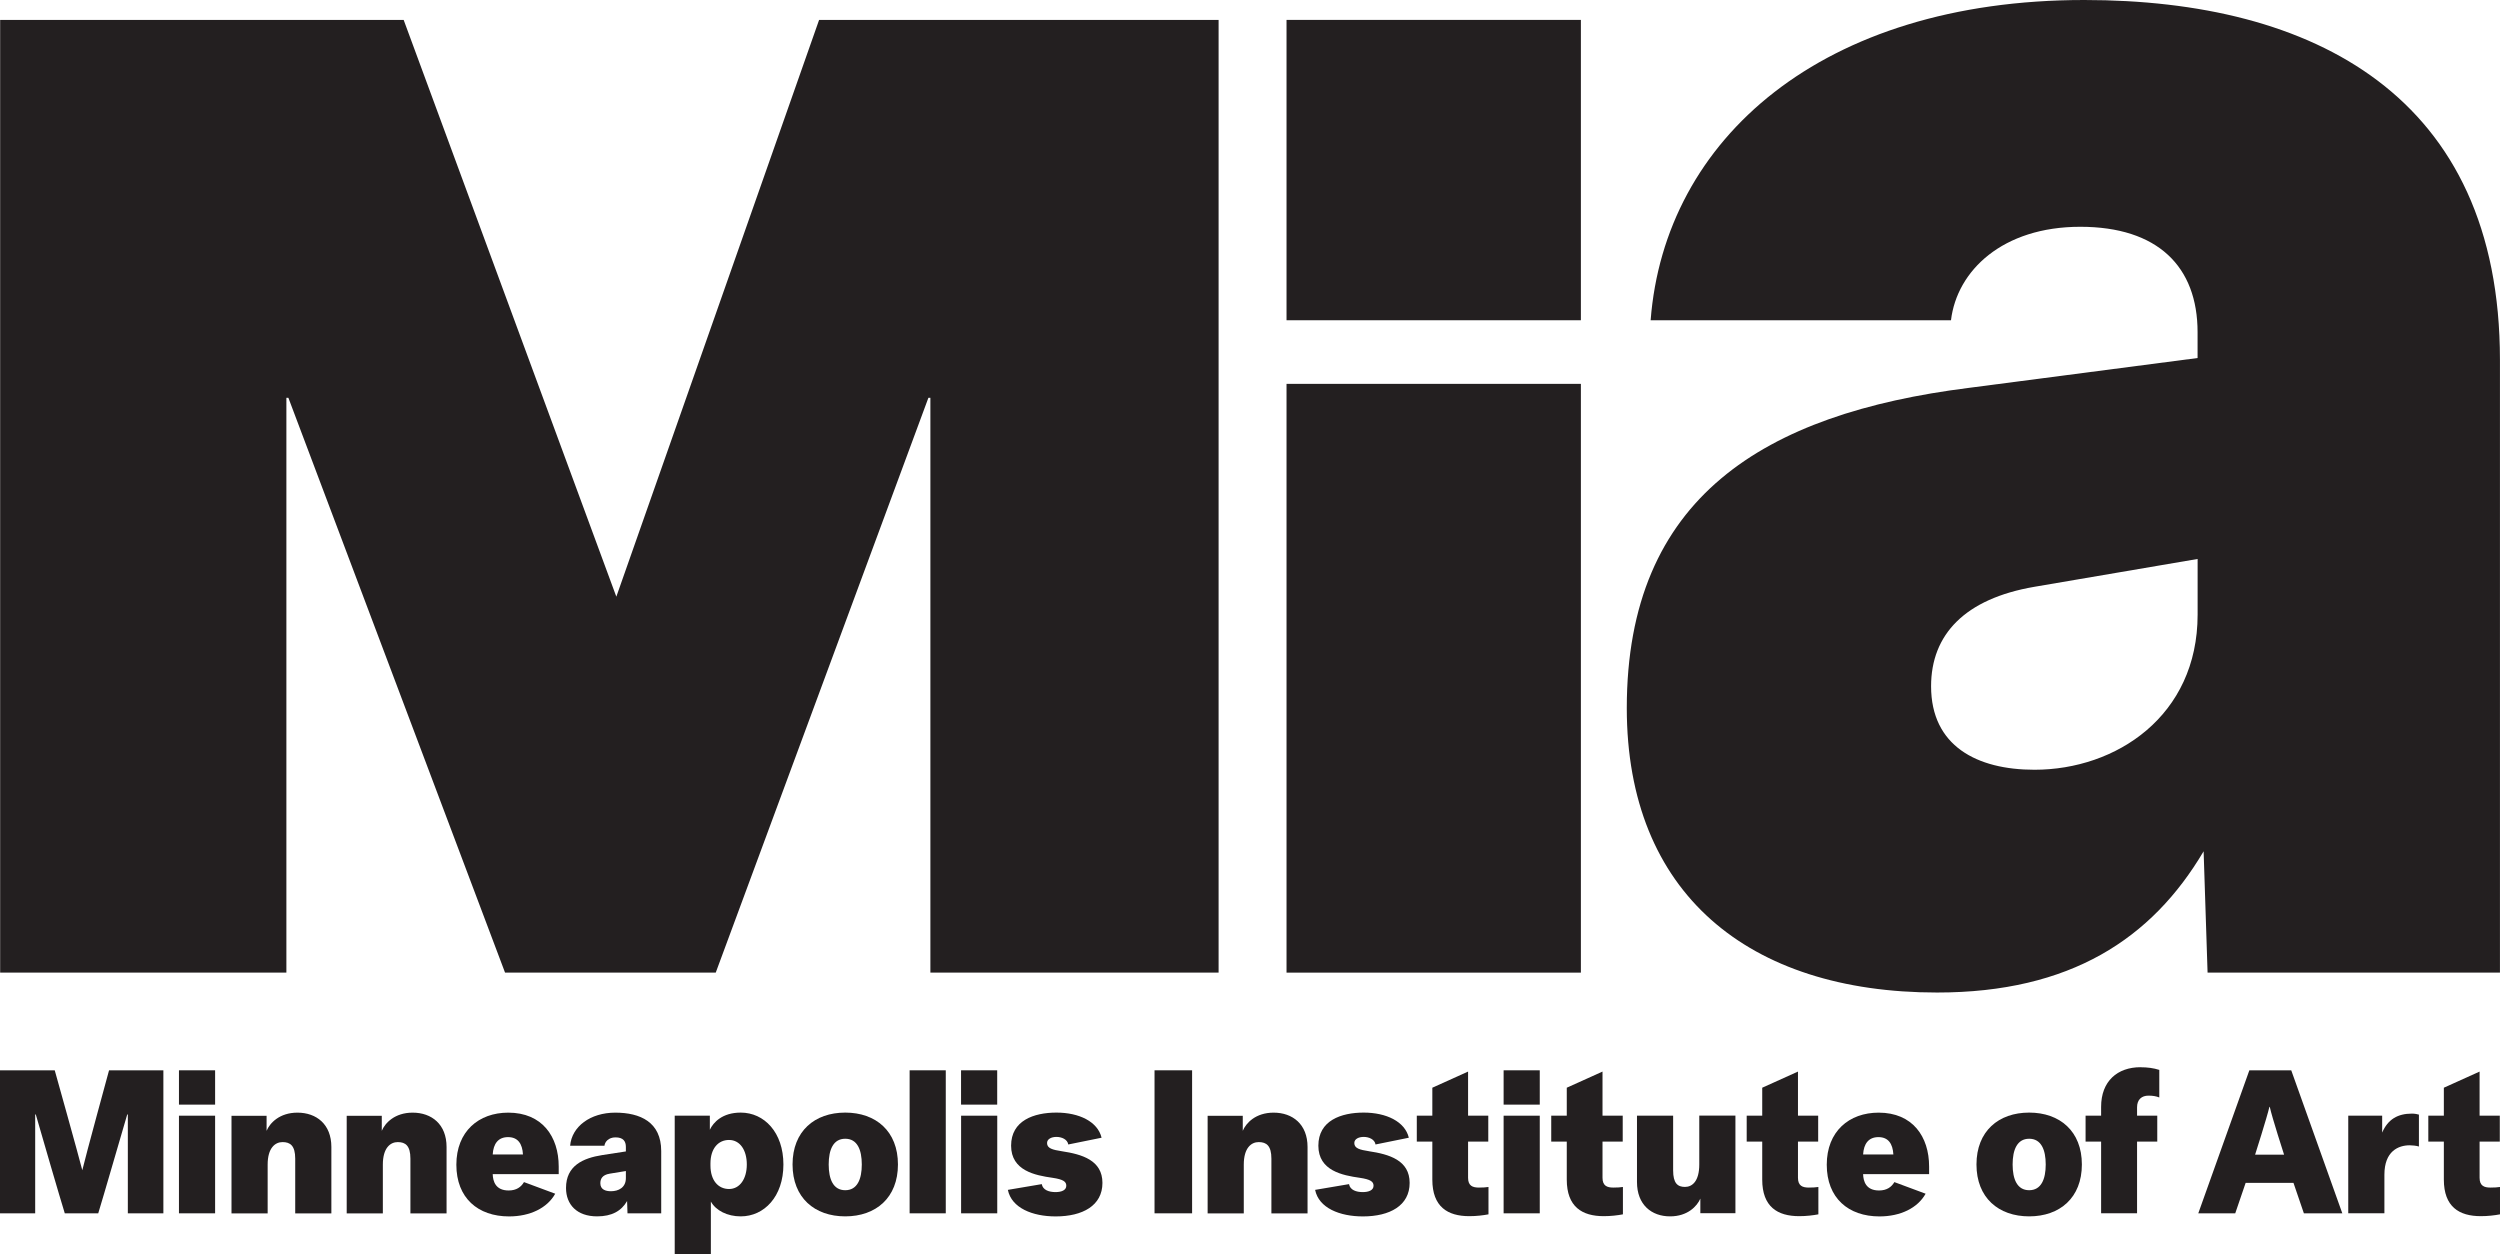 <?xml version="1.0" encoding="UTF-8"?>
<svg xmlns="http://www.w3.org/2000/svg" id="Layer_2" viewBox="0 0 492.43 247.04">
  <defs>
    <style>
      .cls-1 {
        fill: #231f20;
      }
    </style>
  </defs>
  <g id="Layer_1-2" data-name="Layer_1">
    <g>
      <polygon class="cls-1" points="99.48 191.58 140.98 191.58 182.87 78.35 183.26 78.35 183.26 191.58 240.03 191.58 240.03 3.92 161.34 3.92 121.4 117.53 79.51 3.92 .03 3.92 .03 191.58 56.41 191.58 56.41 78.35 56.8 78.35 99.48 191.58"></polygon>
      <rect class="cls-1" x="253.41" y="75.61" width="57.98" height="115.97"></rect>
      <path class="cls-1" d="M432.87,121.06c0,19.98-16.06,30.56-32.13,30.56-11.36,0-20.37-4.7-20.37-16.45,0-10.19,6.66-17.24,20.37-19.59l32.13-5.48v10.97ZM492.42,191.58v-120.67C492.42,18.81,455.59,0,410.54,0c-51.71,0-82.66,27.42-85.41,63.08h59.16c1.18-9.8,10.19-18.41,25.46-18.41s23.11,7.84,23.11,20.76v5.09l-45.05,5.88c-40.35,5.09-67.38,21.55-67.38,63.08,0,36.43,23.9,56.02,61.12,56.02,26.25,0,42.31-10.58,52.5-27.82l.78,23.9h57.59Z"></path>
      <rect class="cls-1" x="253.41" y="3.92" width="57.98" height="59.16"></rect>
    </g>
    <g>
      <path class="cls-1" d="M12.76,238.99c-1.01-3.26-4.39-14.89-5.71-19.47h-.12v19.47H0v-28.17h10.78s4.79,17.1,5.43,19.68c.6-2.58,5.27-19.68,5.27-19.68h10.7v28.17h-7v-19.47h-.12c-1.33,4.51-4.71,16.22-5.71,19.47h-6.6Z"></path>
      <path class="cls-1" d="M35.25,217.58v-6.76h7.12v6.76h-7.12ZM42.37,238.99h-7.12v-19.23h7.12v19.23Z"></path>
      <path class="cls-1" d="M52.51,219.76v2.98c.64-1.53,2.54-3.58,6.08-3.58,3.74,0,6.68,2.29,6.68,6.76v13.08h-7.12v-10.78c0-2.54-.97-3.26-2.49-3.26-1.45,0-2.94,1.13-2.94,4.43v9.62h-7.12v-19.23h6.92Z"></path>
      <path class="cls-1" d="M75.2,219.76v2.98c.64-1.53,2.54-3.58,6.08-3.58,3.74,0,6.68,2.29,6.68,6.76v13.08h-7.12v-10.78c0-2.54-.97-3.26-2.49-3.26-1.45,0-2.94,1.13-2.94,4.43v9.62h-7.12v-19.23h6.92Z"></path>
      <path class="cls-1" d="M109.36,235.13c-1.57,2.82-4.95,4.47-9.09,4.47-6.12,0-10.38-3.62-10.38-10.18s4.39-10.26,10.22-10.26c6.68,0,9.94,4.71,9.94,10.62v1.49h-13c.04,1.41.56,3.22,3.14,3.22,1.53,0,2.45-.68,3.02-1.65l6.16,2.29ZM97.05,227.4h5.96c-.12-2.13-1.01-3.42-2.94-3.42s-2.9,1.29-3.02,3.42Z"></path>
      <path class="cls-1" d="M123.52,236.57c-1.13,1.97-3.02,3.02-5.91,3.02-3.98,0-6.12-2.33-6.12-5.59,0-4.39,3.34-5.88,7.12-6.48l4.67-.72v-.88c0-1.13-.52-1.89-2.05-1.89-1.37,0-2.09.89-2.17,1.65h-6.76c.32-3.78,3.98-6.52,8.89-6.52s9.05,1.85,9.05,7.56v12.27h-6.64l-.08-2.41ZM123.28,232.07v-1.41l-3.18.52c-1.49.24-1.85,1.05-1.85,1.89,0,1.25,1.05,1.57,2.09,1.57,1.49,0,2.94-.72,2.94-2.58Z"></path>
      <path class="cls-1" d="M140.02,236.69v10.34h-7.12v-27.28h6.92v2.78c.68-1.45,2.45-3.38,6.08-3.38,4.63,0,8.41,3.9,8.41,10.22s-3.78,10.22-8.41,10.22c-2.62,0-4.87-1.13-5.87-2.9ZM143.6,224.54c-2.13,0-3.66,1.69-3.66,4.63v.4c0,2.94,1.53,4.63,3.66,4.63s3.5-2.01,3.5-4.83-1.33-4.83-3.5-4.83Z"></path>
      <path class="cls-1" d="M156.11,229.37c0-6.56,4.35-10.22,10.38-10.22s10.38,3.66,10.38,10.22-4.35,10.22-10.38,10.22-10.38-3.66-10.38-10.22ZM169.75,229.37c0-2.9-.89-5.07-3.26-5.07s-3.26,2.17-3.26,5.07.89,5.07,3.26,5.07,3.26-2.17,3.26-5.07Z"></path>
      <path class="cls-1" d="M179.17,210.82h7.12v28.17h-7.12v-28.17Z"></path>
      <path class="cls-1" d="M189.3,217.58v-6.76h7.12v6.76h-7.12ZM196.43,238.99h-7.12v-19.23h7.12v19.23Z"></path>
      <path class="cls-1" d="M209.14,226.76c3.98.6,8.01,1.77,8.01,6.24s-3.9,6.6-9.21,6.6c-4.55,0-8.69-1.65-9.42-5.23l6.68-1.13c.2,1.17,1.45,1.57,2.7,1.57,1.17,0,2.13-.36,2.13-1.25,0-.8-.56-1.25-2.74-1.57-3.34-.48-8.13-1.37-8.13-6.32s4.47-6.52,8.93-6.52,8.13,1.77,8.89,4.95l-6.56,1.33c-.16-1.01-1.29-1.49-2.33-1.49-.97,0-1.85.4-1.85,1.21,0,1.05,1.09,1.33,2.9,1.61Z"></path>
      <path class="cls-1" d="M227.41,210.82h7.4v28.17h-7.4v-28.17Z"></path>
      <path class="cls-1" d="M244.79,219.76v2.98c.64-1.53,2.53-3.58,6.08-3.58,3.74,0,6.68,2.29,6.68,6.76v13.08h-7.12v-10.78c0-2.54-.97-3.26-2.5-3.26-1.45,0-2.94,1.13-2.94,4.43v9.62h-7.12v-19.23h6.92Z"></path>
      <path class="cls-1" d="M269.65,226.76c3.98.6,8.01,1.77,8.01,6.24s-3.9,6.6-9.21,6.6c-4.55,0-8.69-1.65-9.41-5.23l6.68-1.13c.2,1.17,1.45,1.57,2.7,1.57,1.17,0,2.13-.36,2.13-1.25,0-.8-.56-1.25-2.74-1.57-3.34-.48-8.13-1.37-8.13-6.32s4.47-6.52,8.93-6.52,8.13,1.77,8.89,4.95l-6.56,1.33c-.16-1.01-1.29-1.49-2.33-1.49-.97,0-1.85.4-1.85,1.21,0,1.05,1.09,1.33,2.9,1.61Z"></path>
      <path class="cls-1" d="M293.19,239.19c-1.05.2-2.37.36-3.78.36-4.27,0-7.28-1.85-7.28-7.2v-7.48h-3.06v-5.11h3.06v-5.51l7.04-3.18v8.69h3.98v5.11h-3.98v7.12c0,1.57.88,1.93,2.13,1.93.8,0,1.37-.04,1.89-.12v5.39Z"></path>
      <path class="cls-1" d="M296.17,217.58v-6.76h7.12v6.76h-7.12ZM303.29,238.99h-7.12v-19.23h7.12v19.23Z"></path>
      <path class="cls-1" d="M319.67,239.19c-1.05.2-2.37.36-3.78.36-4.27,0-7.28-1.85-7.28-7.2v-7.48h-3.06v-5.11h3.06v-5.51l7.04-3.18v8.69h3.98v5.11h-3.98v7.12c0,1.57.88,1.93,2.13,1.93.8,0,1.37-.04,1.89-.12v5.39Z"></path>
      <path class="cls-1" d="M334.92,238.99v-2.9c-.64,1.49-2.5,3.5-5.96,3.5-3.66,0-6.52-2.29-6.52-6.76v-13.08h7.12v10.78c0,2.54.88,3.26,2.33,3.26s2.82-1.13,2.82-4.43v-9.62h7.12v19.23h-6.92Z"></path>
      <path class="cls-1" d="M358.17,239.19c-1.05.2-2.37.36-3.78.36-4.27,0-7.28-1.85-7.28-7.2v-7.48h-3.06v-5.11h3.06v-5.51l7.04-3.18v8.69h3.98v5.11h-3.98v7.12c0,1.57.88,1.93,2.13,1.93.8,0,1.37-.04,1.89-.12v5.39Z"></path>
      <path class="cls-1" d="M379.29,235.13c-1.57,2.82-4.95,4.47-9.09,4.47-6.12,0-10.38-3.62-10.38-10.18s4.39-10.26,10.22-10.26c6.68,0,9.94,4.71,9.94,10.62v1.49h-13c.04,1.41.56,3.22,3.14,3.22,1.53,0,2.45-.68,3.02-1.65l6.16,2.29ZM366.98,227.4h5.96c-.12-2.13-1.01-3.42-2.94-3.42s-2.9,1.29-3.02,3.42Z"></path>
      <path class="cls-1" d="M389.31,229.37c0-6.56,4.35-10.22,10.38-10.22s10.38,3.66,10.38,10.22-4.35,10.22-10.38,10.22-10.38-3.66-10.38-10.22ZM402.95,229.37c0-2.9-.89-5.07-3.26-5.07s-3.26,2.17-3.26,5.07.89,5.07,3.26,5.07,3.26-2.17,3.26-5.07Z"></path>
      <path class="cls-1" d="M421.62,210.22c1.37,0,2.58.16,3.7.52v5.43c-.6-.24-1.25-.36-2.13-.36-1.33,0-2.25.76-2.25,2.29v1.65h3.98v5.11h-3.98v14.12h-7.08v-14.12h-3.06v-5.11h3.06v-1.73c0-5.07,3.22-7.81,7.77-7.81Z"></path>
      <path class="cls-1" d="M461.37,238.99h-7.57l-2.05-6h-9.42l-2.05,6h-7.28l10.06-28.17h8.25l10.06,28.17ZM447.01,218.02c-.48,2.09-2.82,9.42-2.82,9.42h5.71s-2.37-7.32-2.82-9.42h-.08Z"></path>
      <path class="cls-1" d="M476.46,219.55v6.28c-.52-.16-1.29-.24-1.81-.24-2.21,0-4.99,1.13-4.99,5.79v7.6h-7.12v-19.23h6.68v3.34c1.13-2.62,3.06-3.74,5.87-3.74.56,0,1.13.12,1.37.2Z"></path>
      <path class="cls-1" d="M492.43,239.19c-1.05.2-2.37.36-3.78.36-4.27,0-7.28-1.85-7.28-7.2v-7.48h-3.06v-5.11h3.06v-5.51l7.04-3.18v8.69h3.98v5.11h-3.98v7.12c0,1.57.88,1.93,2.13,1.93.8,0,1.37-.04,1.89-.12v5.39Z"></path>
    </g>
  </g>
</svg>
